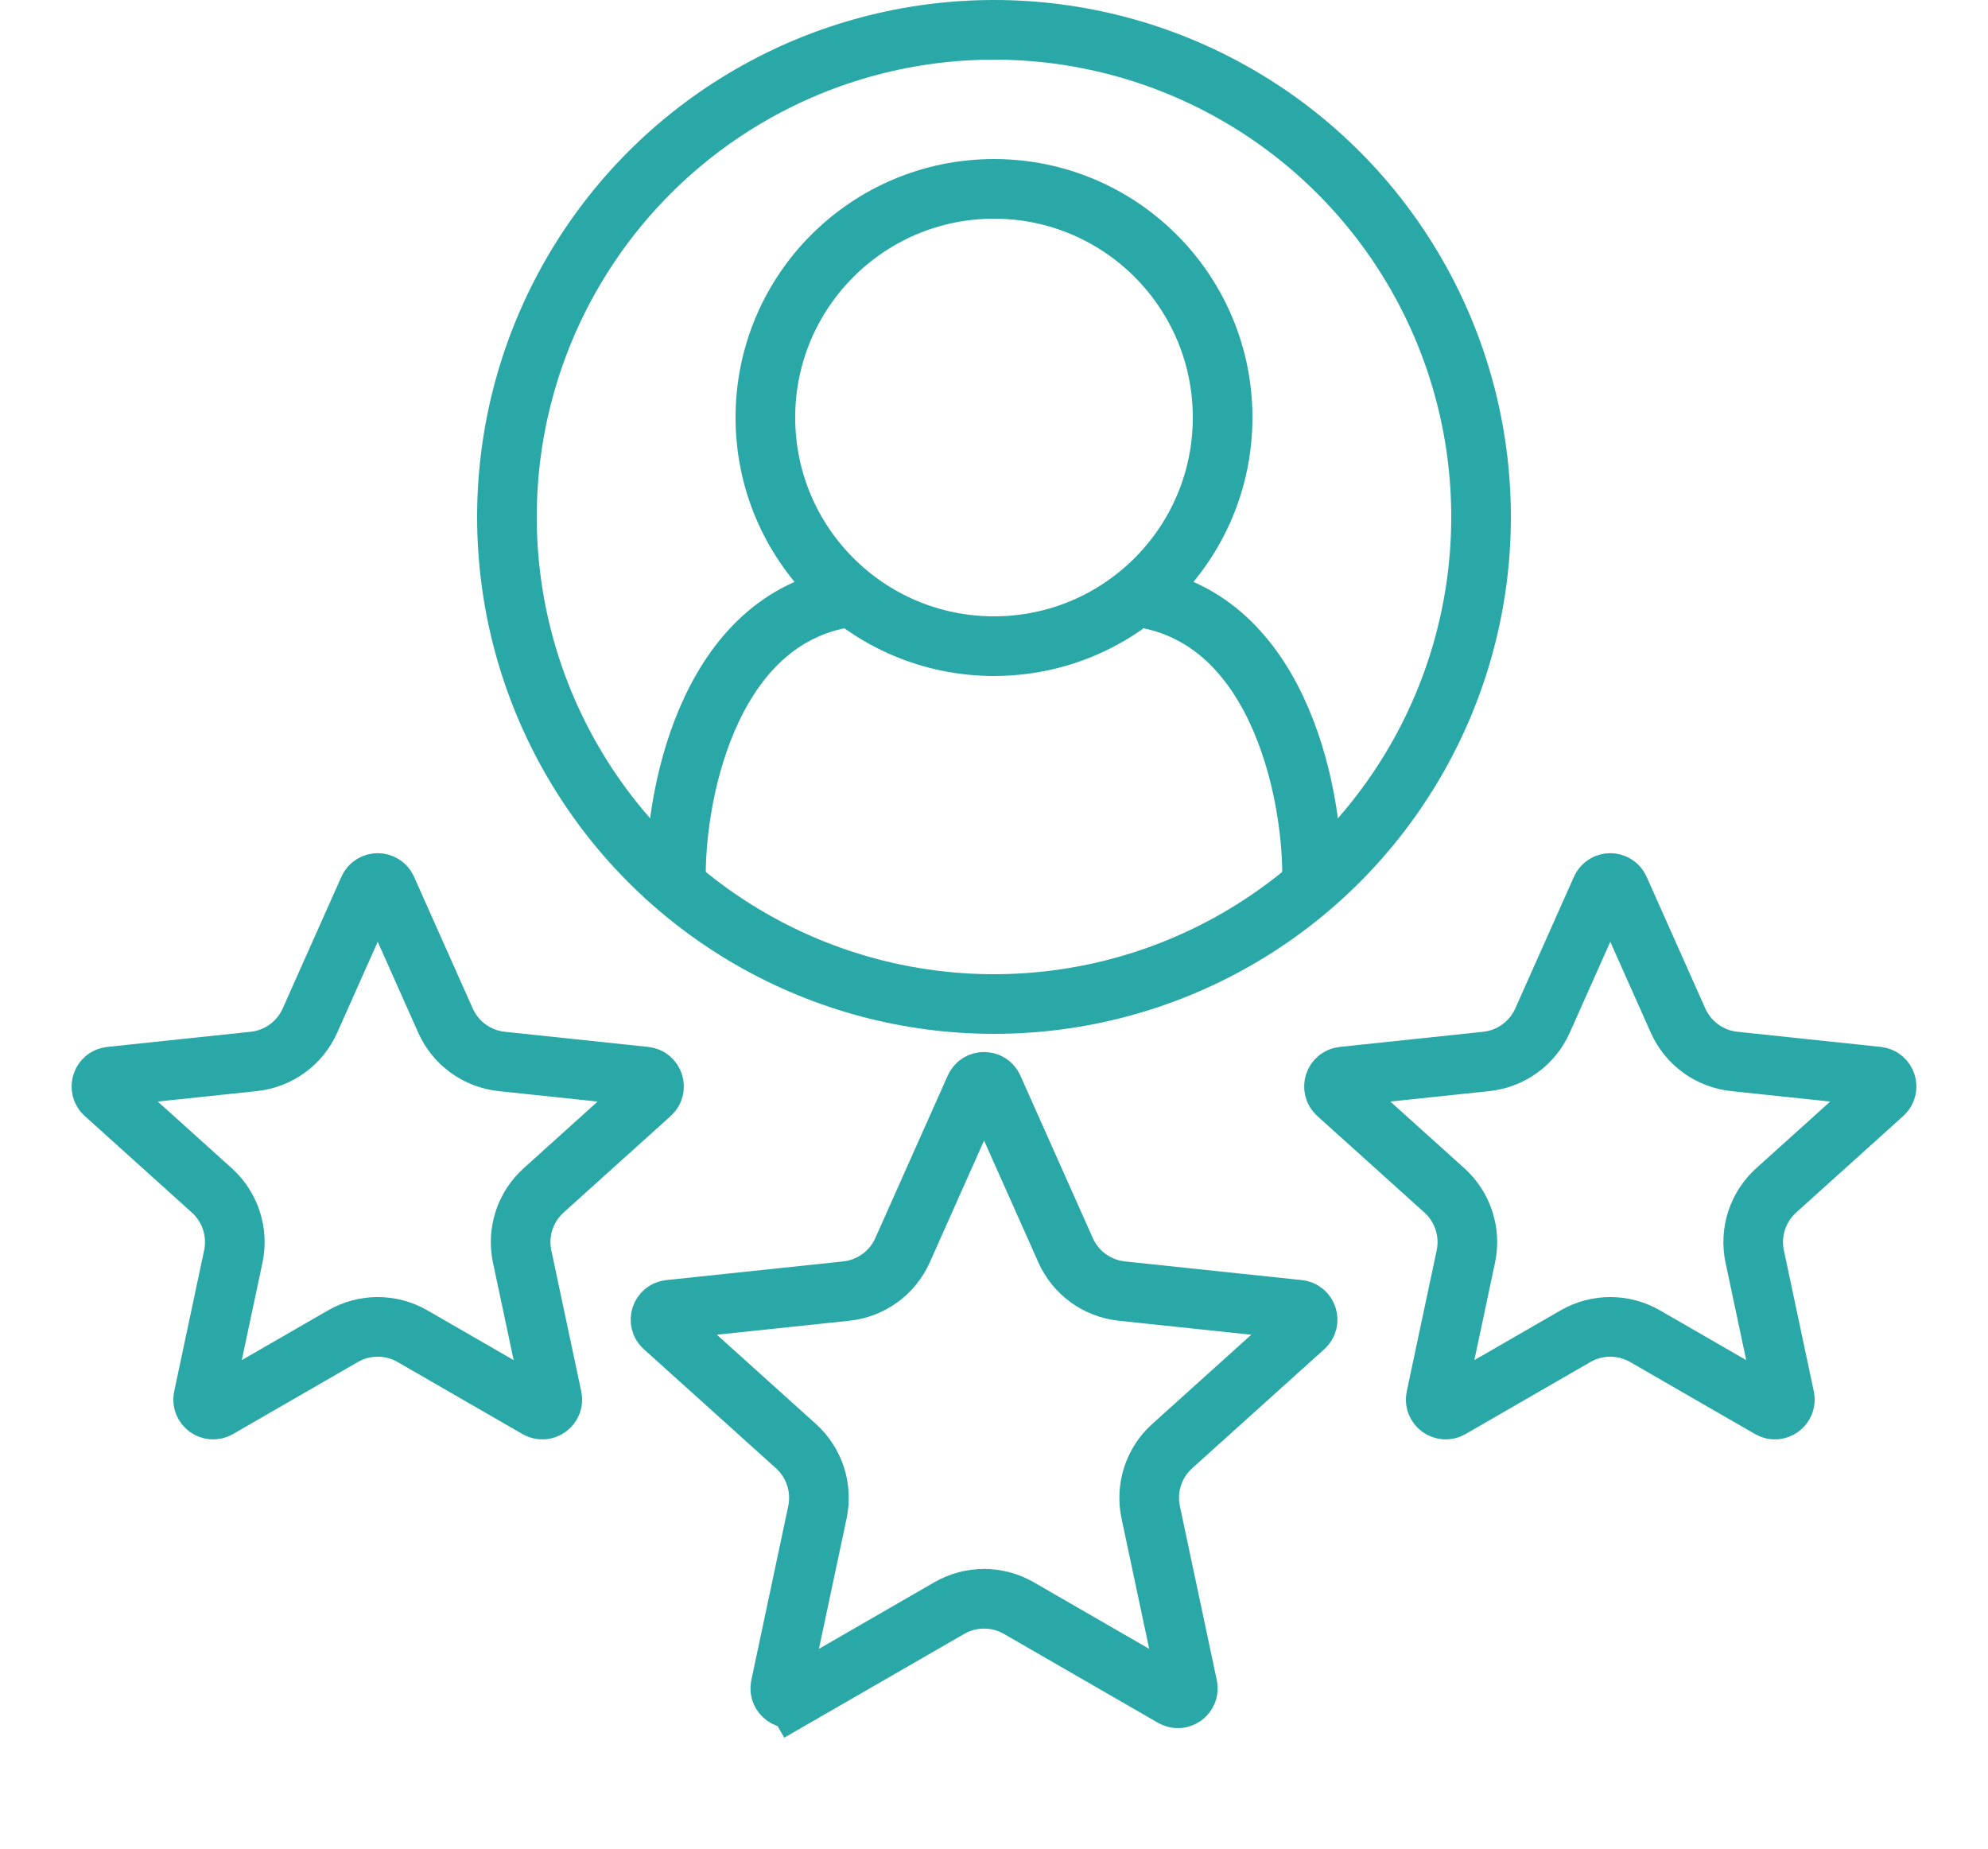 <?xml version="1.0" encoding="UTF-8"?> <svg xmlns="http://www.w3.org/2000/svg" width="100" height="93" viewBox="0 0 100 93" fill="none"> <circle cx="50" cy="21" r="11.5" stroke="#2AA8A7" stroke-width="3"></circle> <circle cx="50" cy="26" r="24.5" stroke="#2AA8A7" stroke-width="3"></circle> <path d="M34 44C34 39.667 35.8 30.8 43 30" stroke="#2AA8A7" stroke-width="3"></path> <path d="M66 44C66 39.667 64.2 30.8 57 30" stroke="#2AA8A7" stroke-width="3"></path> <path d="M49.043 54.709C49.219 54.314 49.781 54.314 49.957 54.709L53.6 62.882C54.108 64.023 55.187 64.806 56.429 64.938L65.328 65.877C65.759 65.922 65.932 66.456 65.611 66.746L58.963 72.736C58.035 73.573 57.623 74.84 57.882 76.062L59.739 84.816C59.829 85.239 59.375 85.569 59 85.353L51.249 80.882C50.166 80.258 48.834 80.258 47.751 80.882L40 85.353L40.749 86.652L40 85.353C39.625 85.569 39.171 85.239 39.261 84.816L41.118 76.062C41.377 74.84 40.965 73.573 40.037 72.736L33.389 66.746C33.068 66.456 33.241 65.922 33.672 65.877L42.571 64.938C43.813 64.806 44.892 64.023 45.4 62.882L49.043 54.709Z" stroke="#2AA8A7" stroke-width="3"></path> <path d="M80.543 44.709C80.719 44.314 81.281 44.314 81.457 44.709L84.409 51.333C84.918 52.474 85.996 53.257 87.239 53.388L94.451 54.149C94.881 54.195 95.054 54.728 94.733 55.018L89.346 59.873C88.418 60.709 88.006 61.977 88.265 63.199L89.77 70.293C89.859 70.717 89.406 71.046 89.031 70.83L82.749 67.207C81.666 66.583 80.334 66.583 79.251 67.207L72.969 70.83C72.594 71.046 72.141 70.717 72.23 70.293L73.735 63.199C73.994 61.977 73.582 60.709 72.654 59.873L67.267 55.018C66.946 54.728 67.119 54.195 67.549 54.149L74.761 53.388C76.004 53.257 77.082 52.474 77.591 51.333L80.543 44.709Z" stroke="#2AA8A7" stroke-width="3"></path> <path d="M18.543 44.709C18.72 44.314 19.28 44.314 19.457 44.709L22.409 51.333C22.918 52.474 23.996 53.257 25.239 53.388L32.451 54.149C32.881 54.195 33.054 54.728 32.733 55.018L27.346 59.873C26.418 60.709 26.006 61.977 26.265 63.199L27.77 70.293C27.859 70.717 27.405 71.046 27.031 70.83L20.749 67.207C19.666 66.583 18.334 66.583 17.251 67.207L10.969 70.83C10.595 71.046 10.141 70.717 10.23 70.293L11.735 63.199C11.994 61.977 11.582 60.709 10.654 59.873L5.267 55.018C4.946 54.728 5.119 54.195 5.549 54.149L12.761 53.388C14.004 53.257 15.082 52.474 15.591 51.333L18.543 44.709Z" stroke="#2AA8A7" stroke-width="3"></path> </svg> 